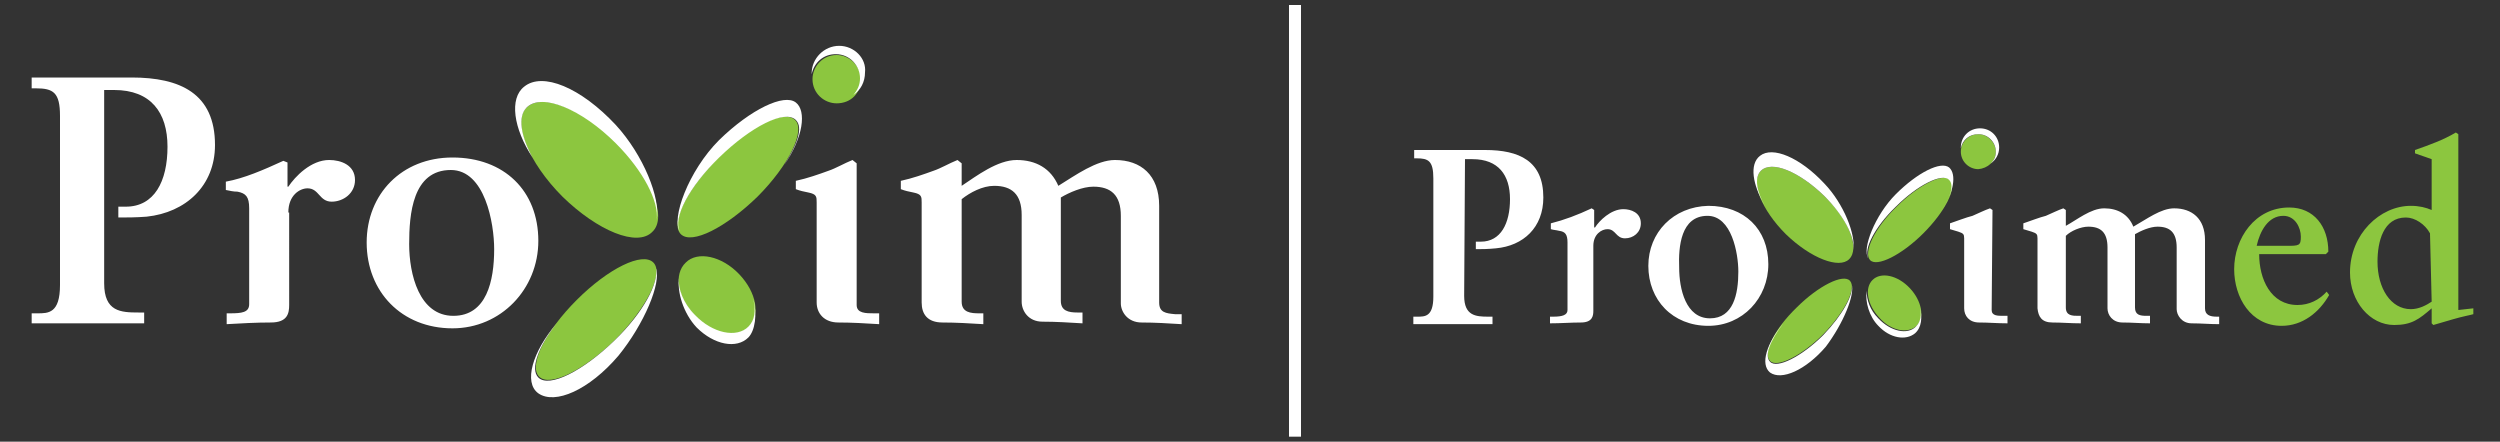 <svg width="300" height="53" id="Calque_1" xmlns="http://www.w3.org/2000/svg" viewBox="0 0 300 53"><rect x="0" y="0" width="300" height="53" fill="#333333" stroke="none"/><style>.st0{fill:#fff}.st0,.st1{fill-rule:evenodd;clip-rule:evenodd}.st1,.st2{fill:#8cc63f}.st3{stroke:#fff;stroke-width:1.44}.st3,.st4{fill:none}</style><path class="st0" d="M12.5 10.8h1.2c4.4 0 6.4 2.7 6.4 6.8 0 4.2-1.6 7.2-5 7.2h-.9v1.3c1 0 2.1 0 3.4-.1 4.7-.5 8.2-3.7 8.2-8.6 0-6.2-4.2-8.1-10-8.1h-12v1.3h.5c2.1 0 2.9.5 2.9 3.3v20.3c0 3.4-1.4 3.4-2.7 3.4h-.7v1.2h13.5v-1.3h-.7c-2.1 0-4.1-.1-4.1-3.5V10.8zm22.1 14.7c0-2.1 1.4-2.9 2.3-2.9 1.4 0 1.4 1.6 2.9 1.6 1.4 0 2.8-1 2.8-2.6 0-1.8-1.7-2.4-3.1-2.4-2.2 0-4.1 2-4.9 3.2h-.1v-2.9l-.5-.2c-2.4 1.1-4.7 2.1-6.9 2.5v1c.5.1.9.2 1.4.2 1 .2 1.4.6 1.4 2v11.5c0 1-.9 1.1-2.3 1.1h-.4v1.3c1.8-.1 3.5-.2 5.3-.2 2 0 2.2-1.1 2.2-2.1V25.5h-.1zm19.5-5.1c4.1 0 5.2 6.4 5.2 9.5 0 3.8-.9 8-4.9 8-4.1 0-5.3-5-5.3-8.6 0-3.6.4-8.9 5-8.9M44 29.1c0 5.9 4.2 10.3 10.3 10.3 5.8 0 10.3-4.7 10.3-10.5 0-6-4.1-10-10.3-10-6.1 0-10.3 4.4-10.3 10.2m58.8-9.5l-.5-.4c-1 .4-2 1-2.9 1.3-1.1.4-2.5.9-3.9 1.2v1c.5.2 1 .3 1.5.4 1 .2 1 .5 1 1.2v12c0 1.3.9 2.4 2.6 2.4 1.6 0 3.3.1 4.9.2v-1.3h-.6c-1 0-2.1 0-2.1-1v-17zm10.3 19.1c1.6 0 3.3.1 4.9.2v-1.3h-.5c-1 0-2.1-.1-2.1-1.4V23.9c1-.8 2.5-1.6 3.9-1.6 2.1 0 3.3 1 3.3 3.5v10.4c0 1.1.8 2.4 2.5 2.4 1.6 0 3.2.1 4.8.2v-1.3h-.6c-1.1 0-2-.2-2-1.4V23.7c1-.6 2.6-1.3 3.9-1.3 2.1 0 3.3 1 3.3 3.5v10.5c0 1 .8 2.3 2.5 2.3 1.6 0 3.2.1 4.8.2v-1.2h-.8c-1.1-.1-1.9-.2-1.9-1.4V24.7c0-3.7-2.2-5.5-5.3-5.5-2.2 0-4.7 1.8-6.8 3.1-.9-2.1-2.7-3.1-5-3.1s-4.8 1.9-6.6 3.1v-2.7l-.5-.4c-1 .4-2 1-2.9 1.3-1.1.4-2.5.9-3.9 1.2v1c.5.2 1 .3 1.5.4 1 .2 1 .5 1 1.2v12c0 1.4.7 2.4 2.5 2.4"/><path class="st1" d="M90.9 23.6c-3.8 3.7-7.9 5.8-9.2 4.5-1.3-1.3.7-5.4 4.5-9.2s7.9-5.8 9.2-4.5c1.3 1.2-.7 5.4-4.5 9.2"/><path class="st0" d="M86.3 18.9c3.8-3.7 7.9-5.8 9.2-4.5.9.9.2 2.9-1.4 5.4 2.3-3.3 2.7-6.5 1.4-7.5-1.4-1.1-5.4.8-9.2 4.5-3.7 3.7-5.8 9.5-4.7 11-.9-1.6 1.1-5.4 4.7-8.9"/><path class="st1" d="M67.5 23.6c-4.1-4.1-6.1-9-4.3-10.7 1.8-1.8 6.6.1 10.8 4.2s6.1 9 4.3 10.7c-1.8 1.9-6.6-.1-10.8-4.2"/><path class="st0" d="M63.2 12.9c1.8-1.8 6.6.2 10.7 4.3 3.3 3.3 5.2 7 4.9 9.2.5-2.6-1.6-7.8-4.9-11.4-4.2-4.5-8.8-6.4-11-4.6-1.8 1.4-1.3 5 1 8.5-1.4-2.6-1.8-4.9-.7-6"/><path class="st1" d="M83.4 37.9c-2.1-2.1-2.6-5-1.1-6.4 1.4-1.4 4.3-.8 6.4 1.4s2.6 5 1.1 6.4c-1.5 1.4-4.4.8-6.4-1.4"/><path class="st0" d="M90.4 35.9c.3 1.4.2 2.5-.6 3.3-1.4 1.4-4.3.8-6.4-1.4-1.4-1.4-2.1-3.2-1.9-4.6-.3 1.8.5 4.4 2.1 6.1 2.1 2.1 4.8 2.6 6.2 1.2.8-.8 1.1-2.8.6-4.6"/><path class="st1" d="M73.9 40.7c-3.8 3.7-7.9 5.8-9.2 4.5-1.3-1.3.7-5.4 4.5-9.2s7.9-5.8 9.2-4.5c1.3 1.3-.8 5.4-4.5 9.2"/><path class="st0" d="M78.7 32.2c.4 1.7-1.5 5.3-4.9 8.6-3.8 3.7-7.9 5.8-9.2 4.5-1-1 0-3.7 2.2-6.5-2.9 3.4-4 7.1-2.2 8.4 2 1.4 6.1-.4 9.6-4.5 3.1-3.8 5.2-8.8 4.5-10.5"/><path class="st1" d="M103.3 9.5c0-1.6-1.4-2.9-2.9-2.9-1.7 0-2.9 1.4-2.9 2.9 0 1.7 1.4 2.9 2.9 2.9 1.7 0 2.9-1.2 2.9-2.9"/><path class="st0" d="M100.7 5.5c-1.8 0-3.3 1.5-3.3 3.3v.1c.3-1.4 1.4-2.4 2.9-2.4 1.7 0 2.9 1.4 2.9 2.9 0 .8-.3 1.4-.8 2 .9-.6 1.4-1.6 1.4-2.7.2-1.7-1.3-3.2-3.1-3.2m75.1 13.6h.9c3.1 0 4.5 1.9 4.5 4.8s-1.1 5.1-3.5 5.1h-.6v.9c.7 0 1.4 0 2.4-.1 3.3-.3 5.7-2.5 5.7-6.1 0-4.4-2.9-5.7-7-5.7h-8.5v1h.3c1.4 0 2 .3 2 2.4v14.2c0 2.4-1 2.4-1.9 2.4h-.5v.9h9.5V38h-.5c-1.5 0-2.9-.1-2.9-2.5l.1-16.4zm15.4 10.4c0-1.4 1-2 1.7-2 1 0 1 1.1 2.1 1.1 1 0 1.9-.7 1.9-1.8 0-1.3-1.2-1.7-2.1-1.7-1.5 0-2.9 1.4-3.4 2.2h-.1v-2.1l-.3-.2c-1.7.8-3.3 1.4-4.9 1.8v.7c.3.1.6.1 1 .2.7.1 1 .4 1 1.4v8.1c0 .6-.6.8-1.7.8h-.4v.8c1.3 0 2.5-.1 3.7-.1 1.4 0 1.5-.8 1.5-1.4v-7.8zm13.7-3.6c2.9 0 3.7 4.5 3.7 6.7 0 2.7-.6 5.6-3.4 5.6-2.9 0-3.7-3.5-3.7-6.1-.1-2.5.2-6.2 3.4-6.2m-7.1 6c0 4.1 2.9 7.2 7.2 7.2 4.1 0 7.2-3.3 7.2-7.4 0-4.2-2.9-7-7.2-7-4.2.1-7.2 3.2-7.2 7.2m41.3-6.7l-.3-.2c-.6.2-1.4.6-2.1.9-.8.2-1.8.6-2.7.9v.7c.3.1.7.2 1 .3.6.2.7.3.7.8V37c0 .9.6 1.7 1.8 1.7 1.1 0 2.2.1 3.4.1v-.9h-.5c-.7 0-1.4 0-1.4-.7l.1-12zm7.2 13.5c1.1 0 2.2.1 3.4.1v-.9h-.3c-.7 0-1.5 0-1.5-1v-8.6c.6-.6 1.8-1.1 2.7-1.1 1.5 0 2.3.7 2.3 2.5V37c0 .8.6 1.7 1.8 1.7 1.1 0 2.2.1 3.3.1v-.9h-.4c-.8 0-1.4-.1-1.4-1v-8.8c.7-.4 1.8-.9 2.7-.9 1.5 0 2.3.7 2.3 2.5v7.4c0 .7.6 1.7 1.8 1.7 1.1 0 2.2.1 3.3.1V38h-.3c-.8 0-1.4-.2-1.4-1v-8.2c0-2.6-1.6-3.8-3.7-3.8-1.6 0-3.3 1.3-4.9 2.2-.6-1.5-1.9-2.2-3.5-2.2s-3.3 1.4-4.6 2.1v-1.9l-.3-.2c-.6.2-1.4.6-2.1.9-.8.2-1.8.6-2.7.9v.7c.3.1.7.2 1 .3.6.2.7.3.7.8V37c.1 1 .5 1.7 1.8 1.7"/><path class="st1" d="M230.8 28c-2.6 2.6-5.6 4.1-6.4 3.2s.5-3.8 3.2-6.4c2.6-2.6 5.6-4.1 6.4-3.2.9.9-.6 3.8-3.2 6.4"/><path class="st0" d="M227.5 24.8c2.6-2.6 5.6-4.1 6.4-3.2.6.6.2 2.1-1 3.8 1.6-2.3 1.9-4.5 1-5.3-1-.8-3.8.6-6.4 3.2-2.5 2.5-4.1 6.6-3.3 7.7-.6-1.1.8-3.8 3.3-6.2"/><path class="st1" d="M214.3 28.1c-2.9-2.9-4.3-6.3-3-7.6 1.3-1.3 4.6.1 7.6 3s4.3 6.3 3 7.6c-1.2 1.2-4.6-.1-7.6-3"/><path class="st0" d="M211.3 20.5c1.3-1.3 4.6.1 7.6 3 2.3 2.3 3.7 4.9 3.5 6.5.3-1.8-1.1-5.5-3.5-8-2.9-3.1-6.2-4.5-7.7-3.3-1.3 1-.9 3.5.6 6-1-1.7-1.3-3.4-.5-4.2"/><path class="st1" d="M225.5 38.1c-1.4-1.5-1.8-3.5-.8-4.5s3-.6 4.5 1c1.4 1.5 1.8 3.5.8 4.5-1.1 1-3.1.6-4.5-1"/><path class="st0" d="M230.4 36.8c.2 1 .1 1.8-.5 2.4-1 1-3 .6-4.5-1-1-1-1.4-2.2-1.4-3.3-.2 1.3.3 3.1 1.4 4.2 1.4 1.5 3.3 1.8 4.4.9.8-.7.9-1.9.6-3.2"/><path class="st1" d="M218.8 40.1c-2.6 2.6-5.6 4.1-6.4 3.2-.9-.9.5-3.8 3.2-6.4 2.6-2.6 5.6-4.1 6.4-3.2.8.9-.6 3.7-3.2 6.4"/><path class="st0" d="M222.2 34.1c.3 1.2-1.1 3.7-3.4 6.1-2.6 2.6-5.6 4.1-6.4 3.2-.7-.7 0-2.5 1.6-4.6-2 2.4-2.8 4.9-1.6 5.9 1.4 1 4.3-.3 6.7-3.1 2.1-2.8 3.5-6.2 3.1-7.5"/><path class="st1" d="M239.5 18.2c0-1.1-1-2.1-2.1-2.1-1.2 0-2.1 1-2.1 2.1 0 1.2 1 2.1 2.1 2.1 1.1-.1 2.1-.9 2.1-2.1"/><path class="st0" d="M237.6 15.4c-1.3 0-2.3 1-2.3 2.3v.1c.2-1 1-1.7 2.1-1.7 1.2 0 2.1 1 2.1 2.1 0 .6-.2 1-.6 1.4.6-.4 1-1.1 1-1.9 0-1.3-1-2.3-2.3-2.3"/><path class="st2" d="M279.5 35.4c-1.2 2.1-3.2 3.7-5.7 3.7-3.7 0-5.7-3.4-5.7-6.8 0-3.7 2.5-7.4 6.6-7.4 3 0 4.7 2.3 4.7 5.3l-.3.3h-8c0 3 1.4 6.1 4.6 6.1 1.4 0 2.6-.6 3.5-1.6l.3.4zm-5.2-5.9c1.6 0 1.8 0 1.8-1.1s-.7-2.5-2.1-2.5c-1.8 0-2.8 1.8-3.2 3.6h3.5zm20.7 7.7l1.8-.2v.7c-.3.1-1.4.3-2.4.6s-2.1.6-2.4.7l-.2-.2V37c-1.5 1.3-2.4 2-4.5 2-2.9 0-5.3-2.8-5.3-6.3 0-4.6 3.6-8 7.3-8 1 0 1.8.2 2.5.5v-6.1l-2-.7V18c1.7-.6 3.4-1.2 4.9-2.1l.3.2v21.1zm-3.4-9.2c-.6-1.1-1.8-1.9-2.9-1.9-2.7 0-3.4 2.9-3.4 5.3 0 3.2 1.6 5.7 4 5.7 1 0 1.9-.5 2.5-.9l-.2-8.2z"/><path class="st3" d="M155.4.6v51.8"/><path class="st4" d="M-12.7-5.8h326.1V59H-12.7z"/></svg>